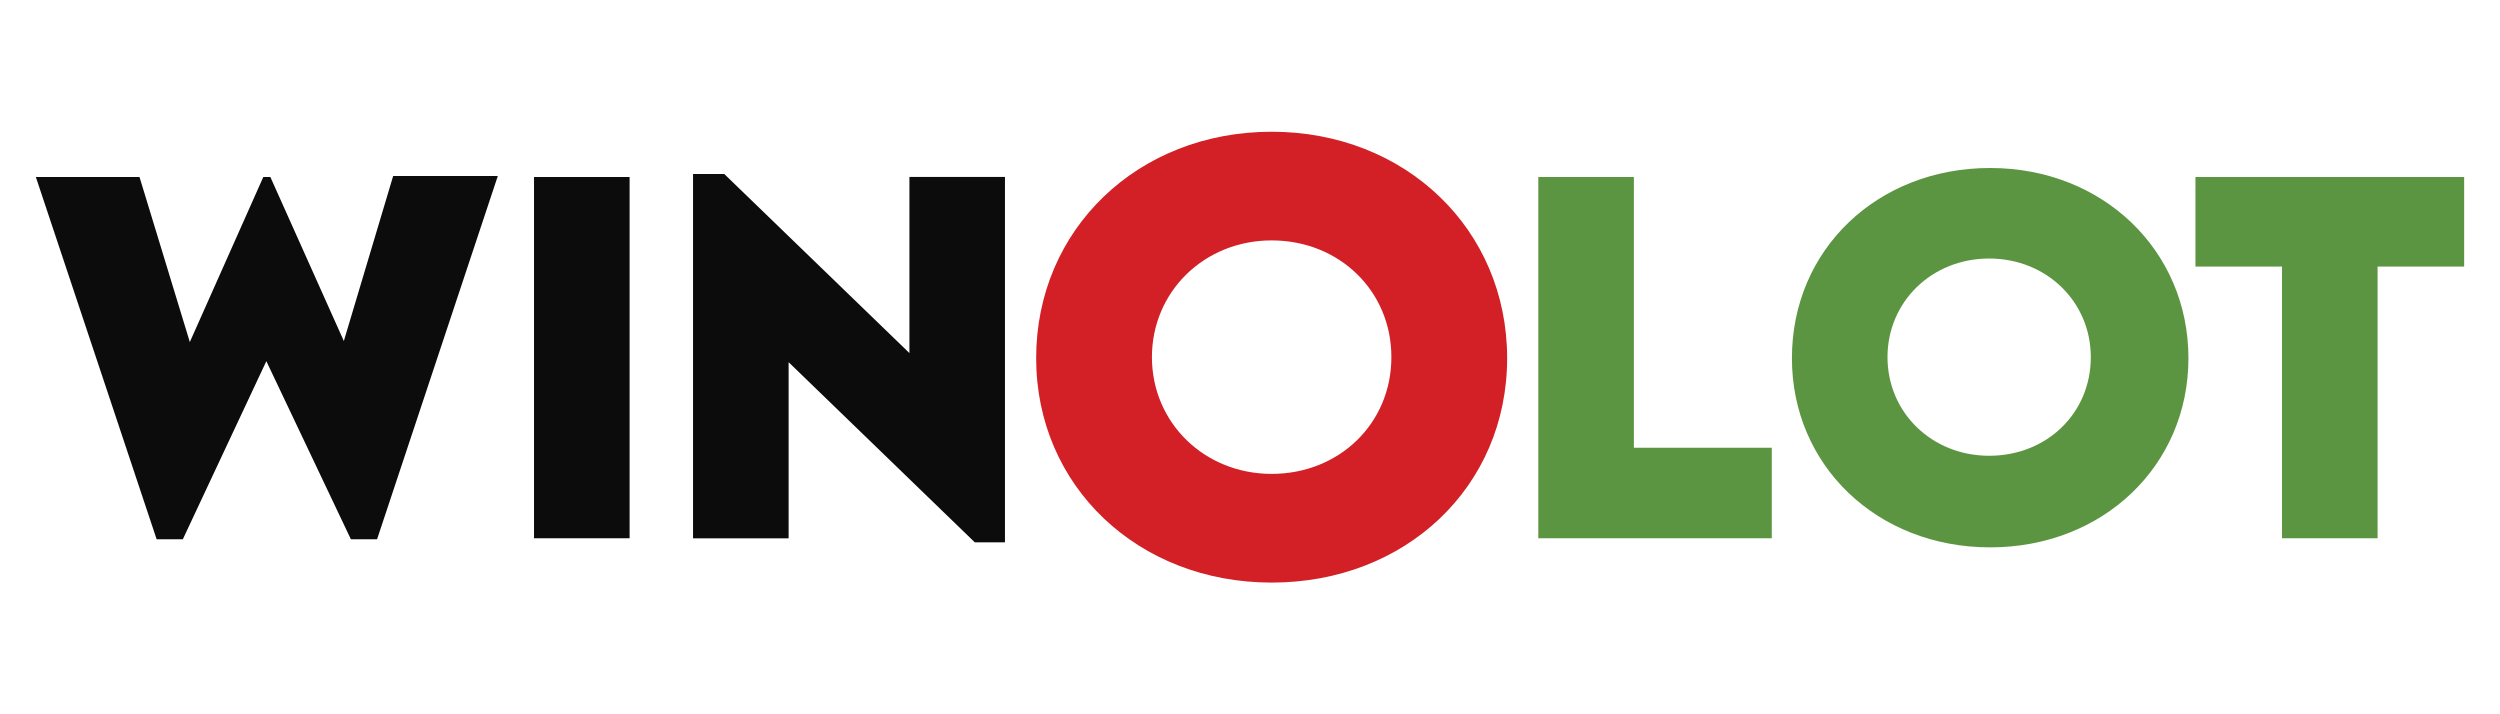 <?xml version="1.0" encoding="UTF-8"?>
<svg id="winolot" xmlns="http://www.w3.org/2000/svg" width="560" height="160" viewBox="0 0 560 160">
  <defs>
    <style>
      .cls-1 {
        fill: #5c9541;
      }

      .cls-1, .cls-2, .cls-3 {
        stroke-width: 0px;
      }

      .cls-2 {
        fill: #0c0c0c;
      }

      .cls-3 {
        fill: #d22026;
      }
    </style>
  </defs>
  <path class="cls-2" d="M8.03,39.65h23.22l11.27,36.97,16.46-36.97h1.58l16.46,36.74,11.05-36.97h23.44l-27.05,81.38h-5.86l-18.94-39.9-18.71,39.9h-5.86L8.03,39.65Z"/>
  <path class="cls-2" d="M119.62,39.65h21.41v80.92h-21.41V39.65Z"/>
  <path class="cls-2" d="M225.11,39.65v81.83h-6.76l-41.7-40.35v39.45h-21.41V38.97h6.99l41.48,40.12v-39.45h21.41Z"/>
  <path class="cls-1" d="M396.88,100.51v20.06h-52.3V39.65h21.41v60.64h30.88v.23Z"/>
  <path class="cls-1" d="M401.39,80.23c0-24.35,19.16-42.6,44.41-42.6s44.41,18.48,44.41,42.6-19.16,42.38-44.41,42.38-44.41-18.26-44.41-42.38ZM468.34,80c0-12.4-9.92-22.09-22.77-22.09s-22.77,9.69-22.77,22.09,9.92,22.09,22.77,22.09,22.77-9.47,22.77-22.09Z"/>
  <path class="cls-1" d="M551.97,59.71h-19.39v60.86h-21.41v-60.86h-19.39v-20.06h60.19v20.06h0Z"/>
  <path class="cls-3" d="M232.1,80.23c0-28.85,22.77-50.72,52.75-50.72s52.75,21.87,52.75,50.72-22.77,50.27-52.75,50.27-52.75-21.64-52.75-50.27ZM311.67,80c0-14.88-11.72-26.15-26.82-26.15s-26.82,11.5-26.82,26.15,11.72,26.15,26.82,26.15,26.82-11.27,26.82-26.15Z"/>
</svg>
